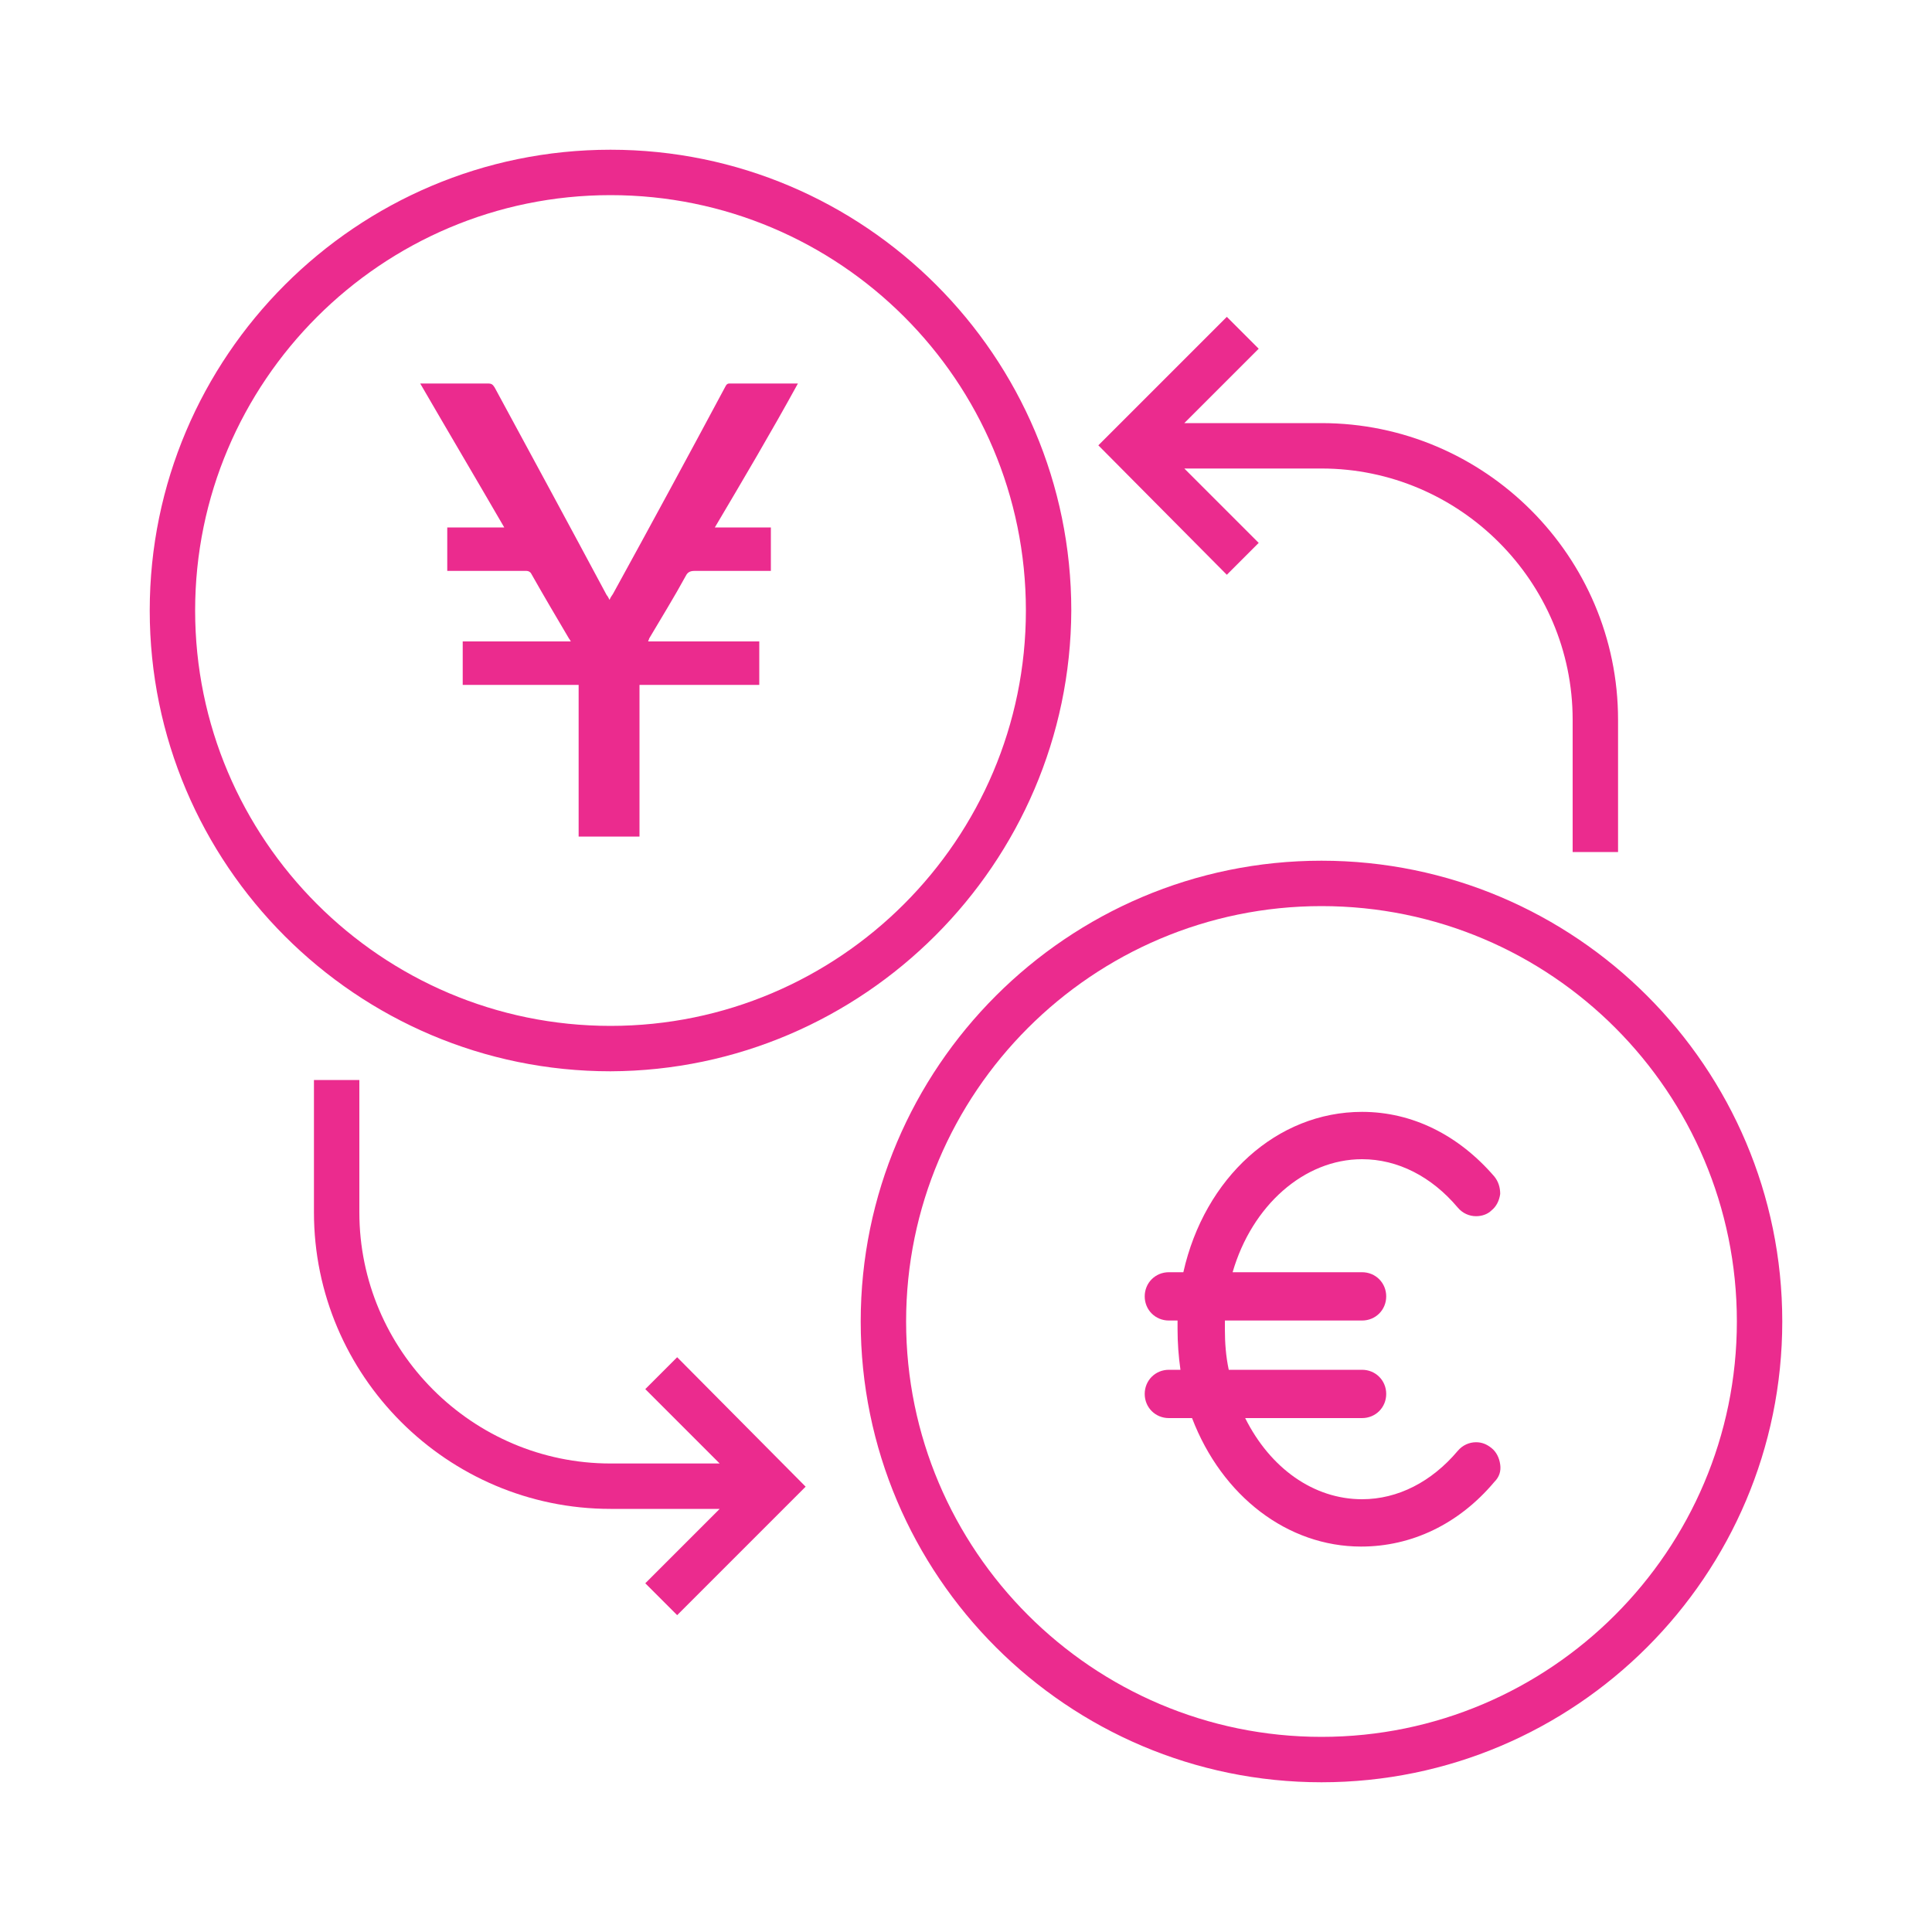 <?xml version="1.0" encoding="utf-8"?>
<!-- Generator: Adobe Illustrator 24.3.0, SVG Export Plug-In . SVG Version: 6.00 Build 0)  -->
<svg version="1.1" id="Capa_1" xmlns="http://www.w3.org/2000/svg" xmlns:xlink="http://www.w3.org/1999/xlink" x="0px" y="0px"
	 viewBox="0 0 200 200" style="enable-background:new 0 0 200 200;" xml:space="preserve">
<style type="text/css">
	.st0{fill:#EB2B8E;}
	.st1{fill-rule:evenodd;clip-rule:evenodd;fill:#EB2B8E;}
	.st2{fill:#FFFFFF;}
	
		.st3{fill-rule:evenodd;clip-rule:evenodd;fill:none;stroke:#EB2B8E;stroke-width:5.175;stroke-linejoin:round;stroke-miterlimit:10;}
</style>
<g>
	<path class="st1" d="M74,54.6c2,0,3.9,0,5.8,0c0,1.5,0,3,0,4.5c-0.2,0-0.3,0-0.5,0c-2.5,0-4.9,0-7.4,0c-0.4,0-0.7,0.1-0.9,0.5
		c-1.2,2.2-2.5,4.3-3.8,6.5c0,0.1-0.1,0.2-0.1,0.3c3.9,0,7.7,0,11.5,0c0,1.5,0,3,0,4.5c-4.1,0-8.2,0-12.4,0c0,5.2,0,10.4,0,15.7
		c-2.1,0-4.2,0-6.3,0c0-5.2,0-10.4,0-15.7c-4,0-8,0-12,0c0-1.5,0-3,0-4.5c3.7,0,7.4,0,11.2,0c-0.1-0.1-0.1-0.2-0.2-0.3
		c-1.3-2.2-2.6-4.4-3.9-6.7c-0.1-0.2-0.3-0.3-0.5-0.3c-2.6,0-5.1,0-7.7,0c-0.2,0-0.3,0-0.5,0c0-1.5,0-3,0-4.5c1.9,0,3.9,0,5.9,0
		c-2.9-5-5.8-9.9-8.7-14.9c0.2,0,0.3,0,0.5,0c2.2,0,4.3,0,6.5,0c0.4,0,0.5,0.1,0.7,0.4c3.9,7.2,7.8,14.4,11.6,21.5
		c0.1,0.1,0.2,0.3,0.3,0.5c0.1-0.3,0.3-0.5,0.4-0.7c3.9-7.1,7.8-14.3,11.6-21.4c0.1-0.2,0.2-0.3,0.4-0.3c2.3,0,4.6,0,6.9,0
		c0,0,0.1,0,0.2,0C79.8,44.8,76.9,49.7,74,54.6z"/>
	<g>
		<path class="st0" d="M140.9,160.1c-7.6,0-14.4-5.2-17.5-13.3H121c-1.4,0-2.5-1.1-2.5-2.5c0-1.4,1.1-2.5,2.5-2.5h1.2
			c-0.2-1.4-0.3-2.8-0.3-4.2c0-0.3,0-0.6,0-0.9H121c-1.4,0-2.5-1.1-2.5-2.5c0-1.4,1.1-2.5,2.5-2.5h1.5c2.2-9.8,9.7-16.6,18.5-16.6
			c5.2,0,10,2.4,13.7,6.7c0.4,0.5,0.6,1.1,0.6,1.8c-0.1,0.7-0.4,1.3-0.9,1.7c-0.4,0.4-1,0.6-1.6,0.6c-0.7,0-1.4-0.3-1.9-0.9
			c-2.7-3.2-6.2-5-9.9-5c-6,0-11.4,4.8-13.4,11.7h13.4c1.4,0,2.5,1.1,2.5,2.5c0,1.4-1.1,2.5-2.5,2.5h-14.2c0,0.3,0,0.6,0,0.9
			c0,1.4,0.1,2.8,0.4,4.2h13.8c1.4,0,2.5,1.1,2.5,2.5c0,1.4-1.1,2.5-2.5,2.5h-12.1c2.6,5.2,7.1,8.4,12.1,8.4c3.7,0,7.2-1.8,9.9-5
			c0.5-0.6,1.2-0.9,1.9-0.9c0.6,0,1.1,0.2,1.6,0.6c0.5,0.4,0.8,1,0.9,1.7c0.1,0.7-0.1,1.3-0.6,1.8
			C151,157.8,146.1,160.1,140.9,160.1z"/>
		<path class="st0" d="M140.9,119.4c3.9,0,7.7,1.9,10.5,5.2c0.6,0.7,1.6,0.8,2.3,0.2c0.7-0.6,0.8-1.6,0.2-2.3
			c-3.5-4.2-8.1-6.4-13-6.4c-9.1,0-16,7.6-17.8,16.6H121c-0.9,0-1.7,0.7-1.7,1.7c0,0.9,0.7,1.7,1.7,1.7h1.7c0,0.5-0.1,1.1-0.1,1.7
			c0,1.7,0.2,3.4,0.5,5H121c-0.9,0-1.7,0.7-1.7,1.7c0,0.9,0.7,1.7,1.7,1.7h3.1c2.7,7.5,9,13.3,16.9,13.3c4.9,0,9.6-2.3,13-6.4
			c0.6-0.7,0.5-1.8-0.2-2.3c-0.7-0.6-1.8-0.5-2.3,0.2c-2.8,3.4-6.5,5.2-10.5,5.2c-6.1,0-11-4.4-13.3-10h13.3c0.9,0,1.7-0.7,1.7-1.7
			c0-0.9-0.7-1.7-1.7-1.7h-14.4c-0.4-1.6-0.6-3.3-0.6-5c0-0.6,0-1.1,0.1-1.7h14.9c0.9,0,1.7-0.7,1.7-1.7c0-0.9-0.7-1.7-1.7-1.7
			h-14.4C128.2,125.5,133.8,119.4,140.9,119.4z"/>
	</g>
	<path class="st0" d="M162.8,88.2V74.5c0-14.3-11.7-26-26-26h-14.2l7.7,7.7l-3.3,3.3l-13.3-13.4L127,32.8l3.3,3.3l-7.7,7.7h14.2
		c16.9,0,30.7,13.8,30.7,30.7v13.7H162.8z"/>
	<path class="st0" d="M63.2,110.9c-26.3,0-47.7-21.4-47.7-47.7c0-26.3,21.4-47.7,47.7-47.7c26.3,0,47.7,21.4,47.7,47.7
		C110.8,89.4,89.4,110.8,63.2,110.9L63.2,110.9z M63.2,20.2c-23.7,0-43,19.3-43,43c0,23.7,19.3,43,43,43c23.7,0,43-19.3,43-43
		C106.2,39.4,86.9,20.2,63.2,20.2z"/>
	<path class="st0" d="M66.8,163.9l7.7-7.7H63.2c-16.9,0-30.7-13.8-30.7-30.7v-13.7h4.7v13.7c0,14.3,11.7,26,26,26h11.3l-7.7-7.7
		l3.3-3.3l13.3,13.4l-13.3,13.3L66.8,163.9z"/>
	<path class="st0" d="M136.8,184.5c-26.3,0-47.7-21.4-47.7-47.7c0-26.3,21.4-47.7,47.7-47.7c26.3,0,47.7,21.4,47.7,47.7
		C184.5,163.1,163.1,184.5,136.8,184.5z M136.8,93.8c-23.7,0-43,19.3-43,43c0,23.7,19.3,43,43,43c23.7,0,43-19.3,43-43
		C179.8,113.1,160.6,93.8,136.8,93.8z"/>
</g>
</svg>
